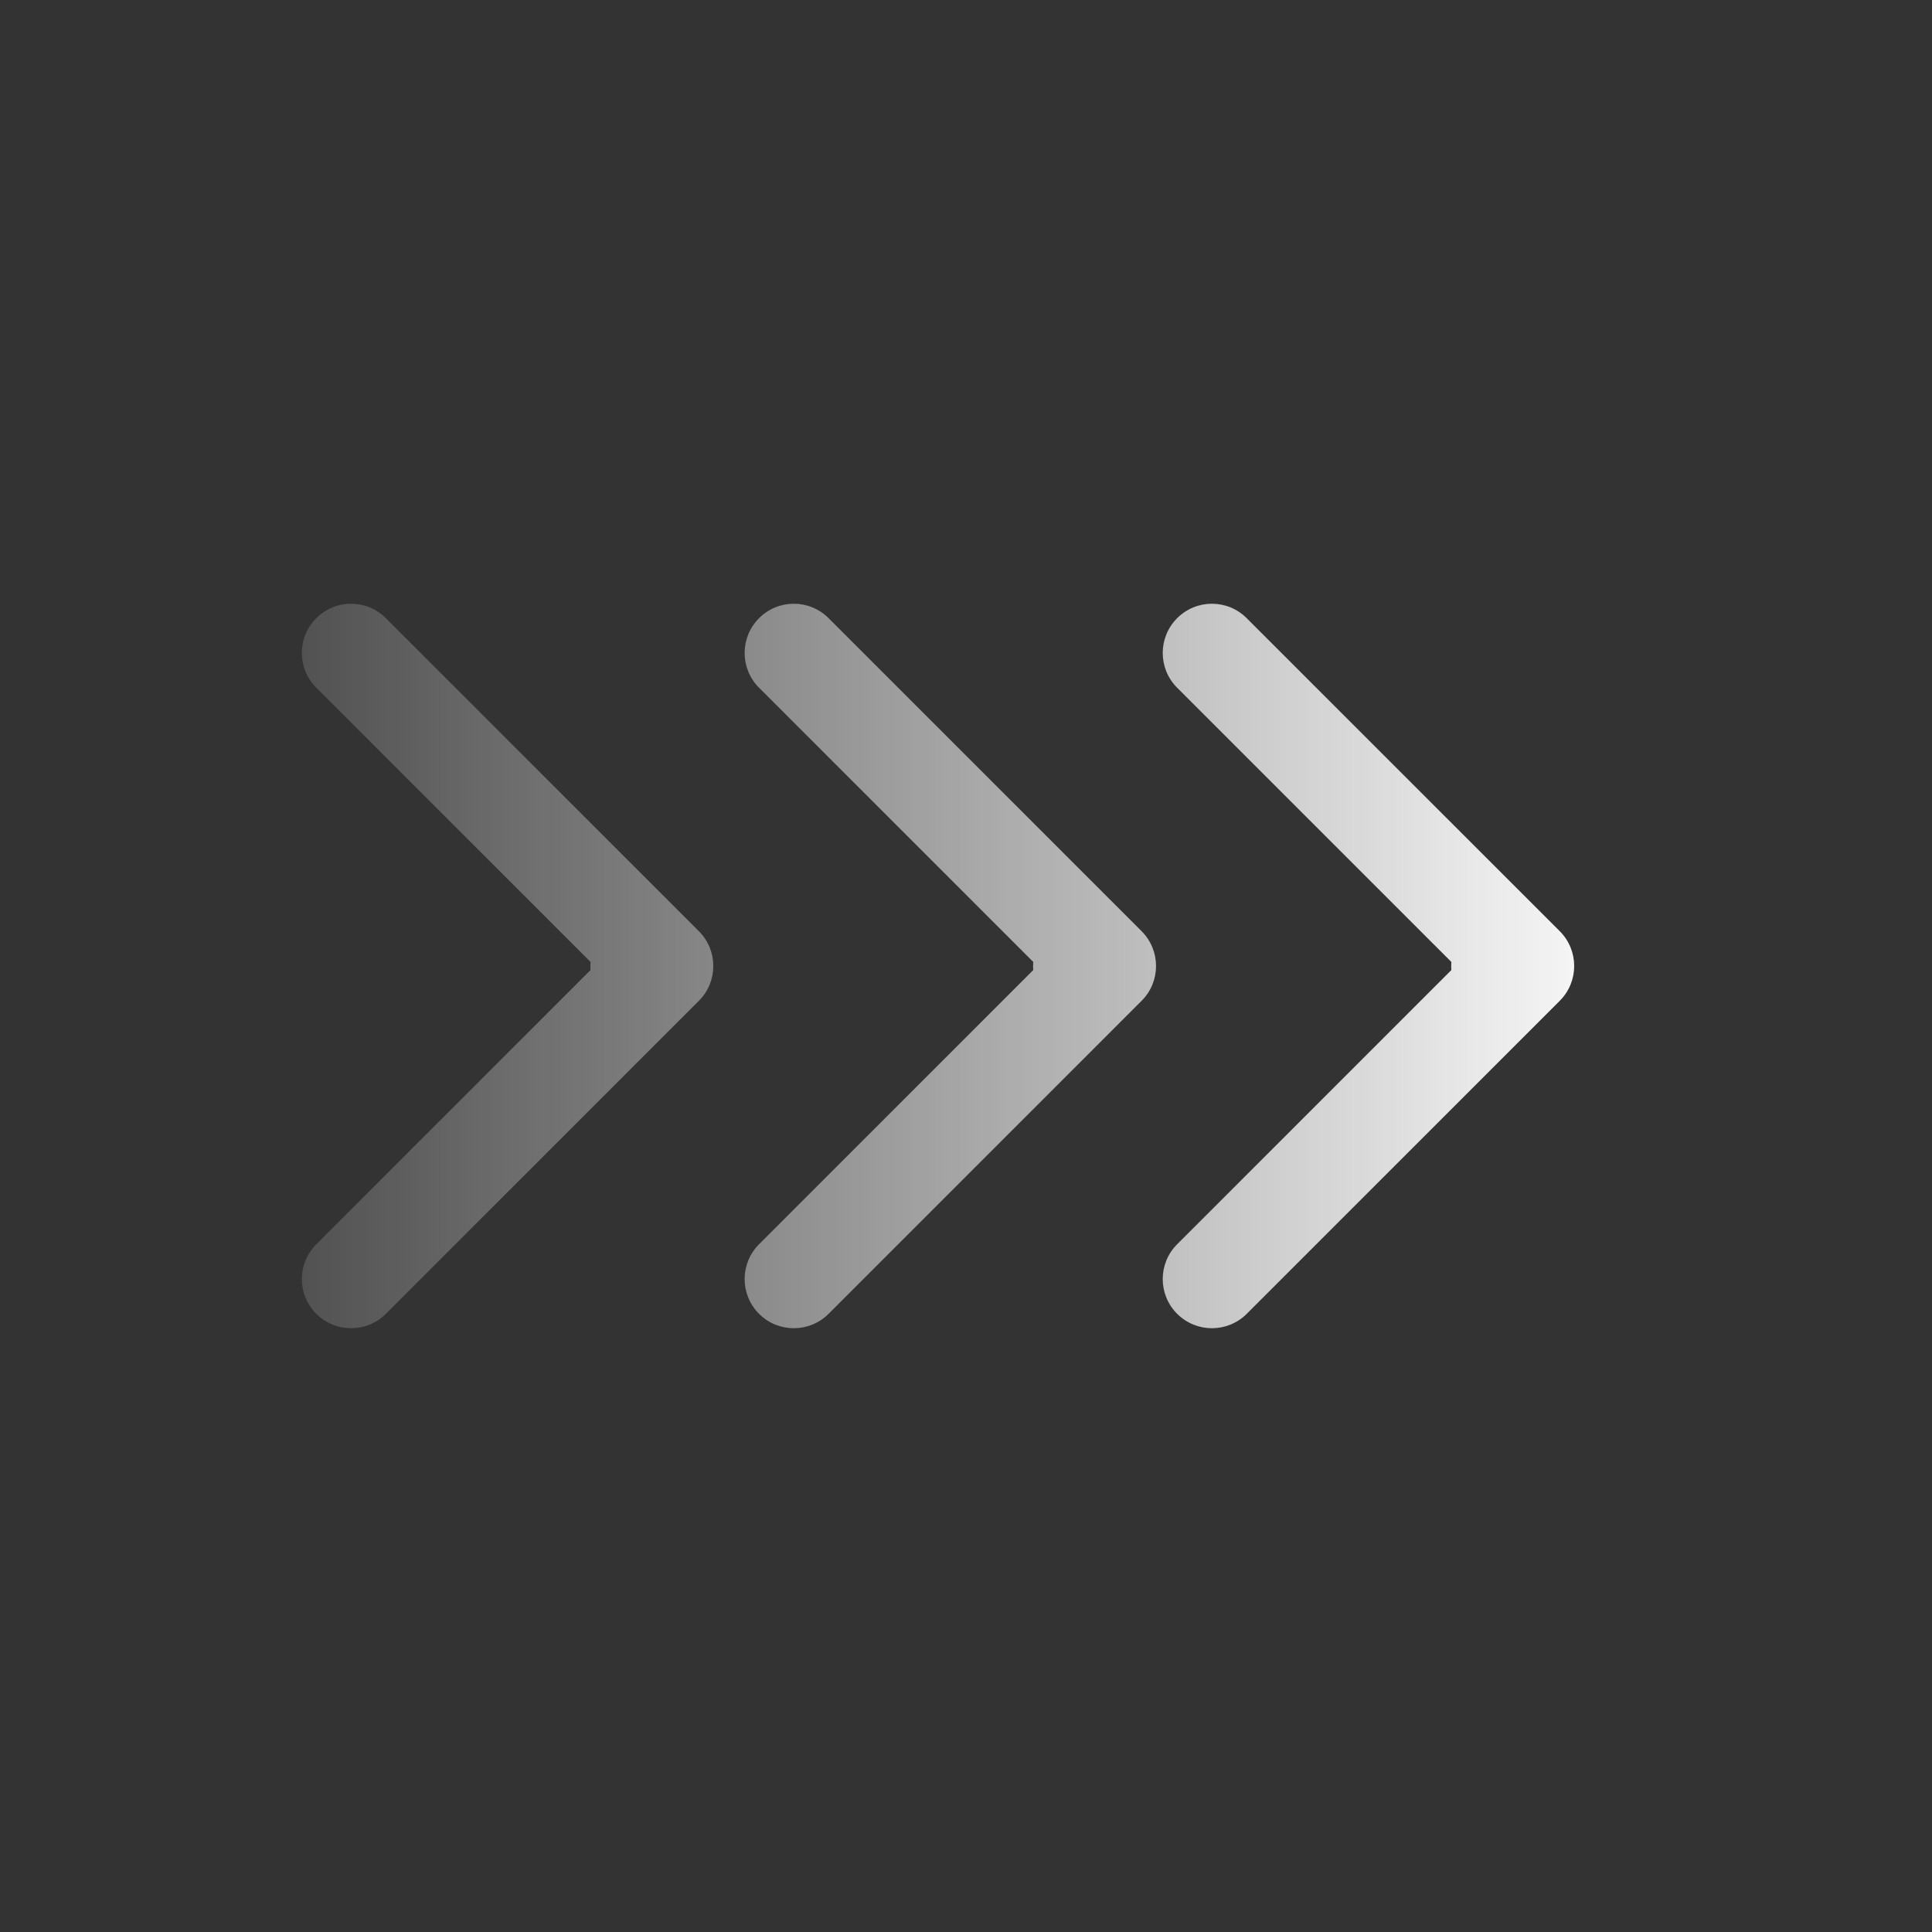 <svg width="32" height="32" viewBox="0 0 32 32" fill="none" xmlns="http://www.w3.org/2000/svg">
<rect x="0" y="0" width="32" height="32" fill="#333333" stroke="none"/>
<g clip-path="url(#clip0_470_283)">
<mask id="mask0_470_283" style="mask-type:alpha" maskUnits="userSpaceOnUse" x="-6" y="-6" width="44" height="44">
<rect x="-5.333" y="-5.333" width="42.667" height="42.667" fill="url(#paint0_linear_470_283)"/>
</mask>
<g mask="url(#mask0_470_283)">
<path fill-rule="evenodd" clip-rule="evenodd" d="M25.835 15.424C26.153 15.742 26.153 16.258 25.835 16.576L20.65 21.761C20.331 22.079 19.816 22.079 19.497 21.761C19.179 21.443 19.179 20.927 19.497 20.609L24.039 16.067C24.037 16.045 24.037 16.023 24.037 16C24.037 15.977 24.037 15.955 24.039 15.933L19.497 11.391C19.179 11.073 19.179 10.557 19.497 10.239C19.816 9.92 20.331 9.92 20.649 10.239L25.835 15.424Z" fill="white"/>
<path fill-rule="evenodd" clip-rule="evenodd" d="M18.909 15.424C19.227 15.742 19.227 16.258 18.909 16.576L13.724 21.761C13.406 22.079 12.89 22.079 12.572 21.761C12.254 21.443 12.254 20.927 12.572 20.609L17.114 16.067C17.112 16.045 17.111 16.023 17.111 16C17.111 15.977 17.112 15.955 17.114 15.933L12.572 11.391C12.254 11.073 12.254 10.557 12.572 10.239C12.89 9.92 13.406 9.92 13.724 10.239L18.909 15.424Z" fill="white"/>
<path fill-rule="evenodd" clip-rule="evenodd" d="M11.576 15.424C11.894 15.742 11.894 16.258 11.576 16.576L6.391 21.761C6.073 22.079 5.557 22.079 5.239 21.761C4.92 21.443 4.92 20.927 5.239 20.609L9.781 16.067C9.779 16.045 9.778 16.023 9.778 16C9.778 15.977 9.779 15.955 9.781 15.933L5.239 11.391C4.92 11.073 4.92 10.557 5.239 10.239C5.557 9.92 6.073 9.92 6.391 10.239L11.576 15.424Z" fill="white"/>
</g>
</g>
<defs>
<linearGradient id="paint0_linear_470_283" x1="27.333" y1="16" x2="1" y2="16" gradientUnits="userSpaceOnUse">
<stop stop-color="white"/>
<stop offset="1" stop-color="white" stop-opacity="0"/>
</linearGradient>
<clipPath id="clip0_470_283">
<rect width="32" height="32" fill="white"/>
</clipPath>
</defs>
</svg>
